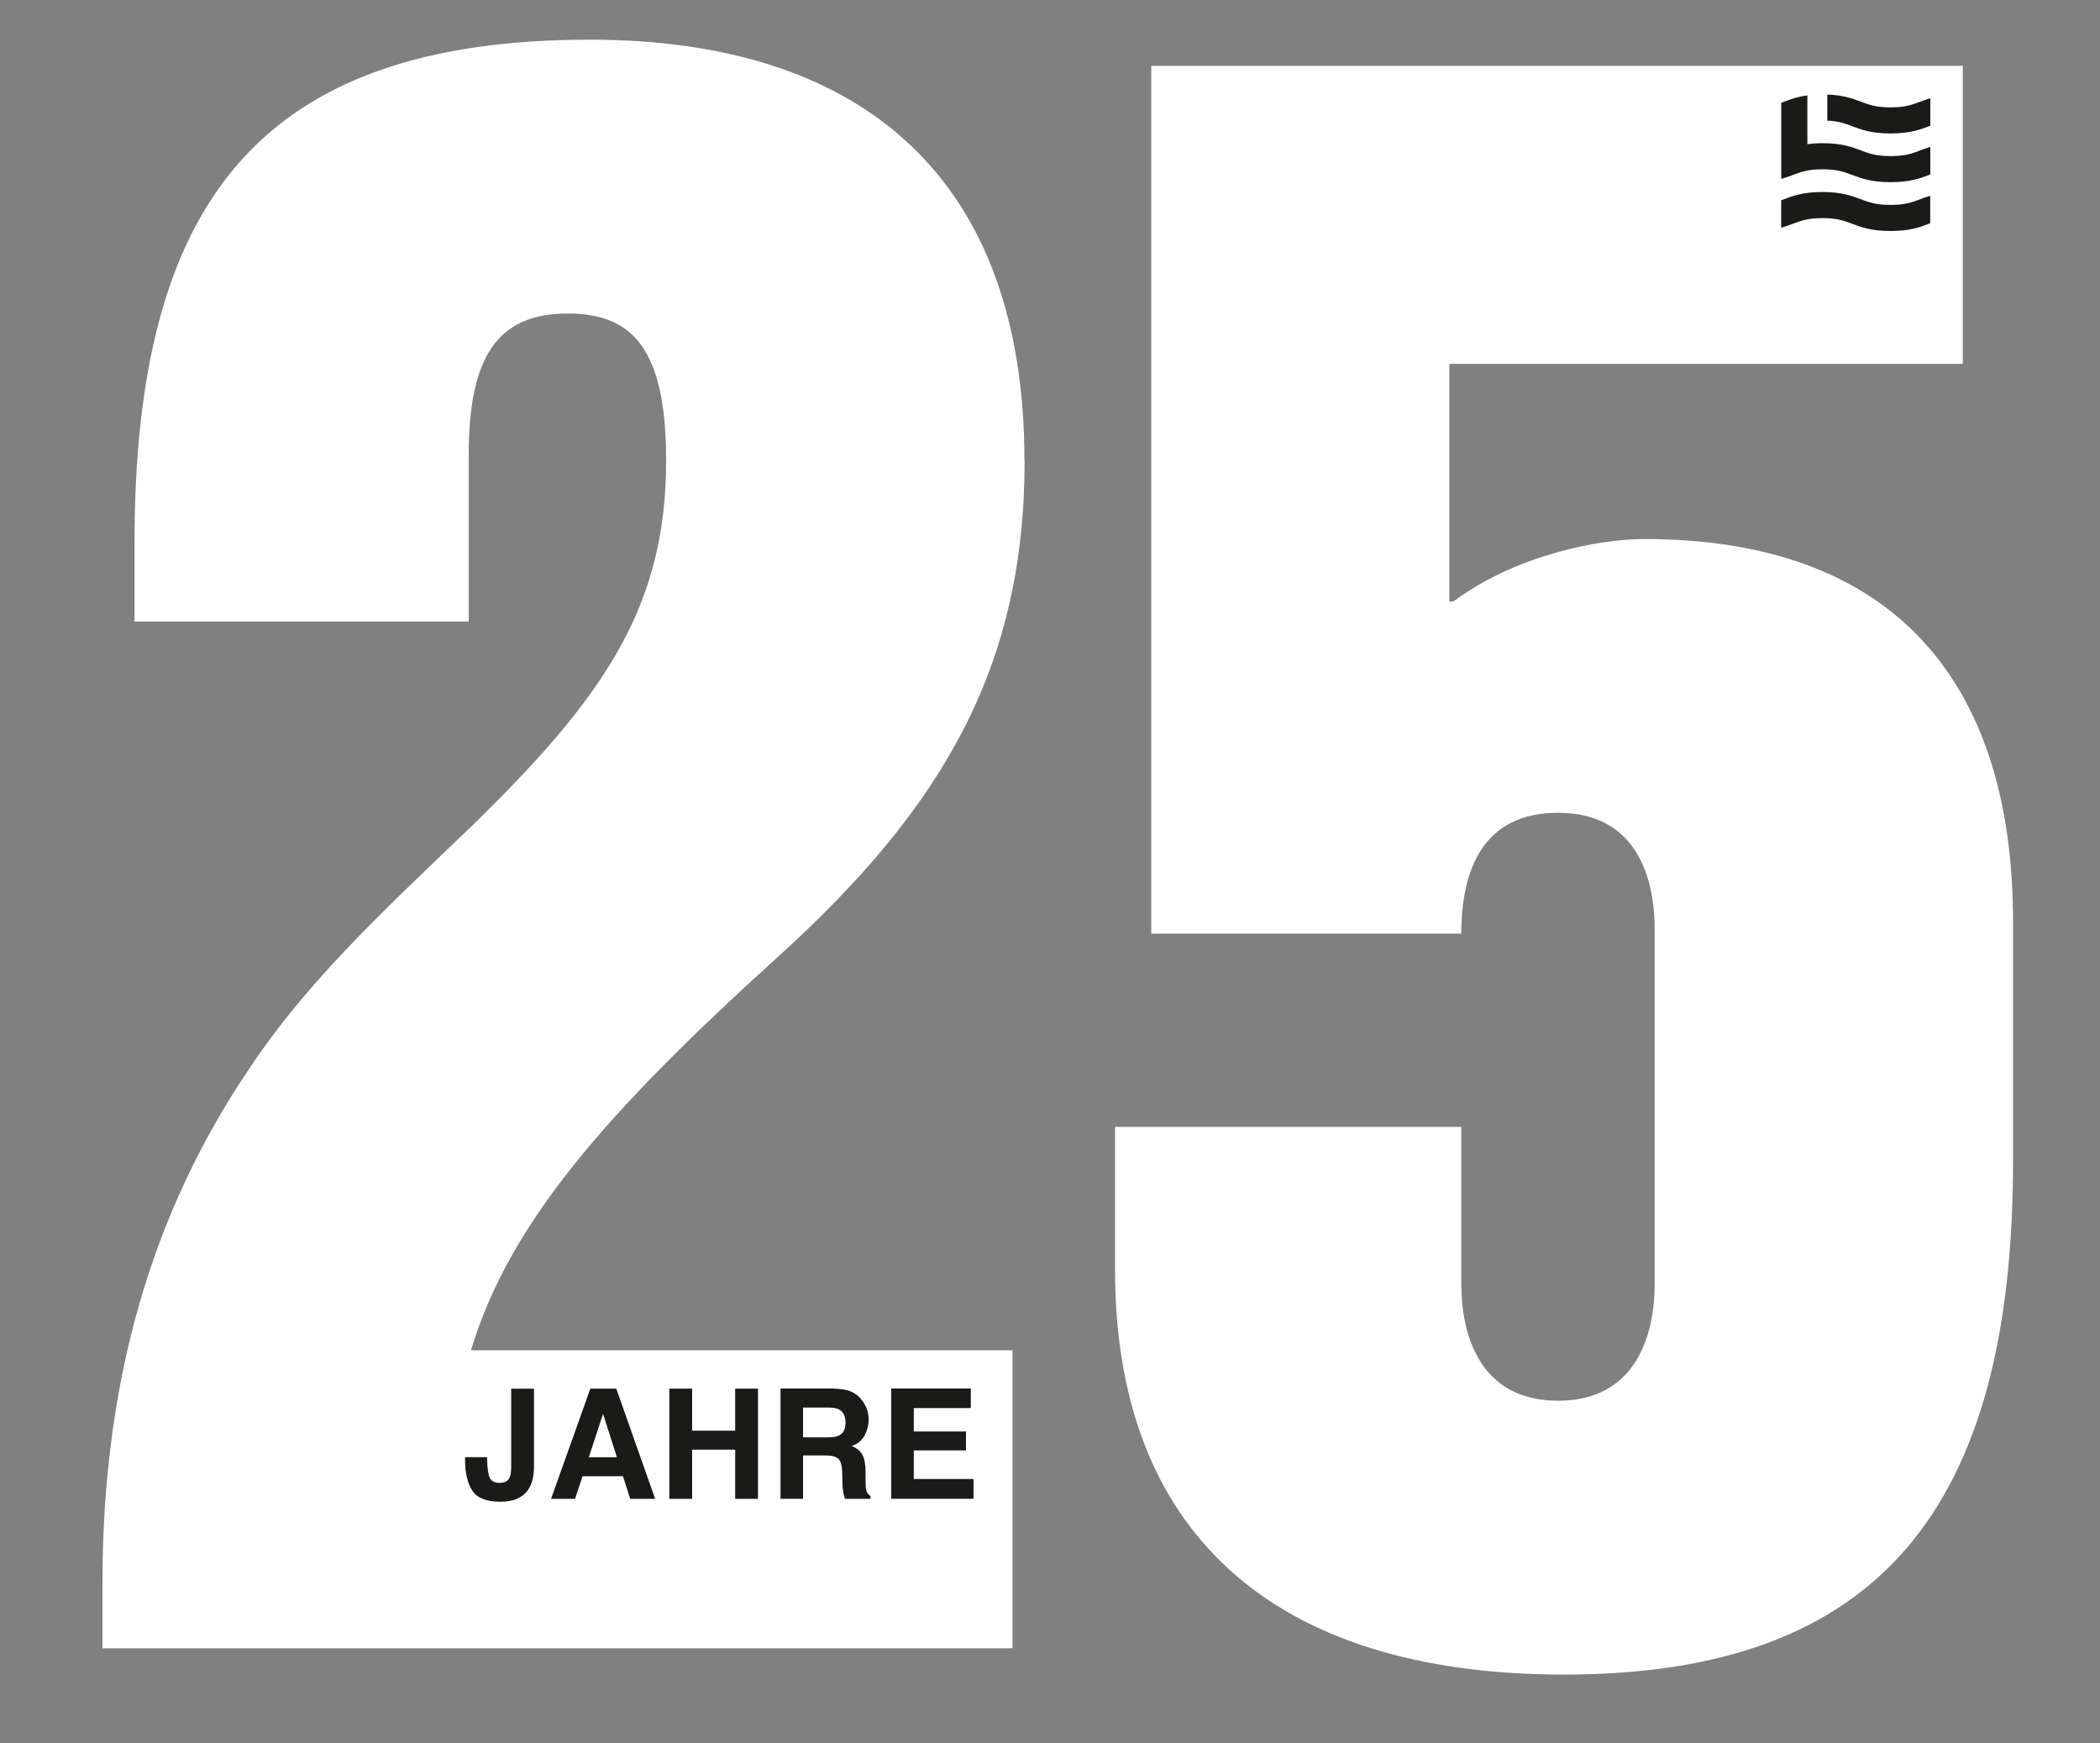 <?xml version="1.0" encoding="UTF-8"?> <svg xmlns="http://www.w3.org/2000/svg" id="Ebene_1" data-name="Ebene 1" viewBox="0 0 218.09 181.04"><rect x="0" y="0" width="218.09" height="181.04" fill="#808080" stroke="none"/><defs><style> .cls-1 { fill: #1a1a18; } .cls-1, .cls-2 { stroke-width: 0px; } .cls-2 { fill: #fff; } </style></defs><path class="cls-2" d="m119.56,6.84v90.12h32.2c0-6.69,2.3-12.55,10.04-12.55,8.15,0,10.04,6.69,10.04,12.13v36.8c0,5.23-1.88,12.13-10.04,12.13s-10.04-6.9-10.04-12.13v-16.31h-35.96v14.85c0,26.97,16.1,42.03,46.63,42.03,32.62,0,46.63-17.15,46.63-53.32v-24.88c0-25.3-12.75-39.73-38.26-39.73-4.81,0-13.38,1.67-19.86,6.48h-.42v-24.67h53.32V6.84h-84.26Zm-13.17,40.98c0-29.06-16.52-43.7-45.16-43.7C26.72,4.13,13.97,21.27,13.97,56.4v8.15h34.71v-17.35c0-10.04,2.93-14.64,10.25-14.64,6.69,0,10.25,3.55,10.25,15.26,0,15.26-6.48,24.67-20.49,38.26-9.62,9.2-16.94,16.1-22.79,24.88-10.04,14.85-15.26,32.2-15.26,53.53v6.69h94.51v-30.95h-56.24c3.97-13.17,14.01-24.67,31.78-40.77,17.35-15.68,25.72-30.32,25.72-51.65Z"></path><path class="cls-1" d="m196.33,21.28c-1.52,0-2.23-.27-3.05-.58-.94-.35-2-.76-4.01-.76s-3.08.4-4.01.76c-.09.04-.19.07-.28.1v2.85c.47-.13.86-.28,1.24-.42.82-.31,1.54-.58,3.05-.58s2.23.27,3.05.58c.94.35,2,.76,4.01.76s3.08-.4,4.01-.76c.04-.01.08-.03.12-.04v-2.86c-.4.12-.74.25-1.07.37-.82.31-1.53.58-3.05.58m3.05-10.71c-.82.31-1.53.58-3.05.58s-2.23-.27-3.05-.58c-.86-.32-1.82-.69-3.52-.75v2.71c1.19.05,1.83.29,2.56.57.94.35,2,.76,4.01.76s3.08-.4,4.01-.76c.04-.02.08-.03.12-.04v-2.86c-.4.12-.74.25-1.07.37Zm-3.05,5.64c-1.52,0-2.23-.27-3.05-.58-.94-.35-2-.76-4.01-.76-.61,0-1.12.04-1.58.1v-5.06c-1.06.14-1.78.41-2.43.66-.09.04-.19.07-.28.1v7.91c.47-.13.86-.28,1.24-.42.82-.31,1.54-.58,3.05-.58s2.23.27,3.05.58c.94.35,2,.76,4.01.76s3.08-.4,4.01-.76c.04-.01.08-.03.12-.04v-2.86c-.4.12-.74.25-1.07.37-.82.31-1.53.58-3.05.58Z"></path><path class="cls-1" d="m100.82,146.23h-5.92v2.43h5.42v1.97h-5.42v2.97h6.2v2.05h-8.54v-11.45h8.26v2.02Zm-14.28-2.02c.78.02,1.38.11,1.81.29.42.18.78.45,1.07.8.24.29.43.61.58.96.14.35.21.75.21,1.2,0,.54-.14,1.08-.41,1.6-.28.53-.73.9-1.36,1.11.53.21.9.51,1.12.91.22.39.33.99.33,1.79v.77c0,.52.02.88.06,1.07.06.3.21.51.45.66v.29h-2.65c-.07-.25-.13-.46-.16-.62-.06-.32-.1-.65-.1-.99l-.02-1.07c-.01-.73-.14-1.22-.38-1.46-.24-.24-.69-.37-1.36-.37h-2.33v4.5h-2.34v-11.45h5.48Zm-3.14,1.97v3.09h2.58c.51,0,.89-.06,1.15-.19.45-.22.68-.65.68-1.29,0-.7-.22-1.16-.66-1.41-.25-.14-.62-.2-1.11-.2h-2.64Zm-13.89,9.48v-11.45h2.37v4.37h4.47v-4.37h2.37v11.45h-2.37v-5.11h-4.47v5.11h-2.37Zm-8.21-11.45h2.7l4.04,11.45h-2.59l-.75-2.35h-4.2l-.78,2.35h-2.49l4.08-11.45Zm-.16,7.13h2.93l-1.44-4.51-1.48,4.51Zm-10.55-.02v.27c.02.89.11,1.51.27,1.87.16.36.51.54,1.04.54s.88-.2,1.04-.59c.1-.23.15-.63.15-1.18v-8.01h2.37v7.98c0,.97-.16,1.74-.49,2.32-.55.96-1.56,1.44-3.01,1.44s-2.42-.39-2.92-1.17c-.5-.78-.74-1.85-.74-3.19v-.27h2.27Z"></path></svg> 